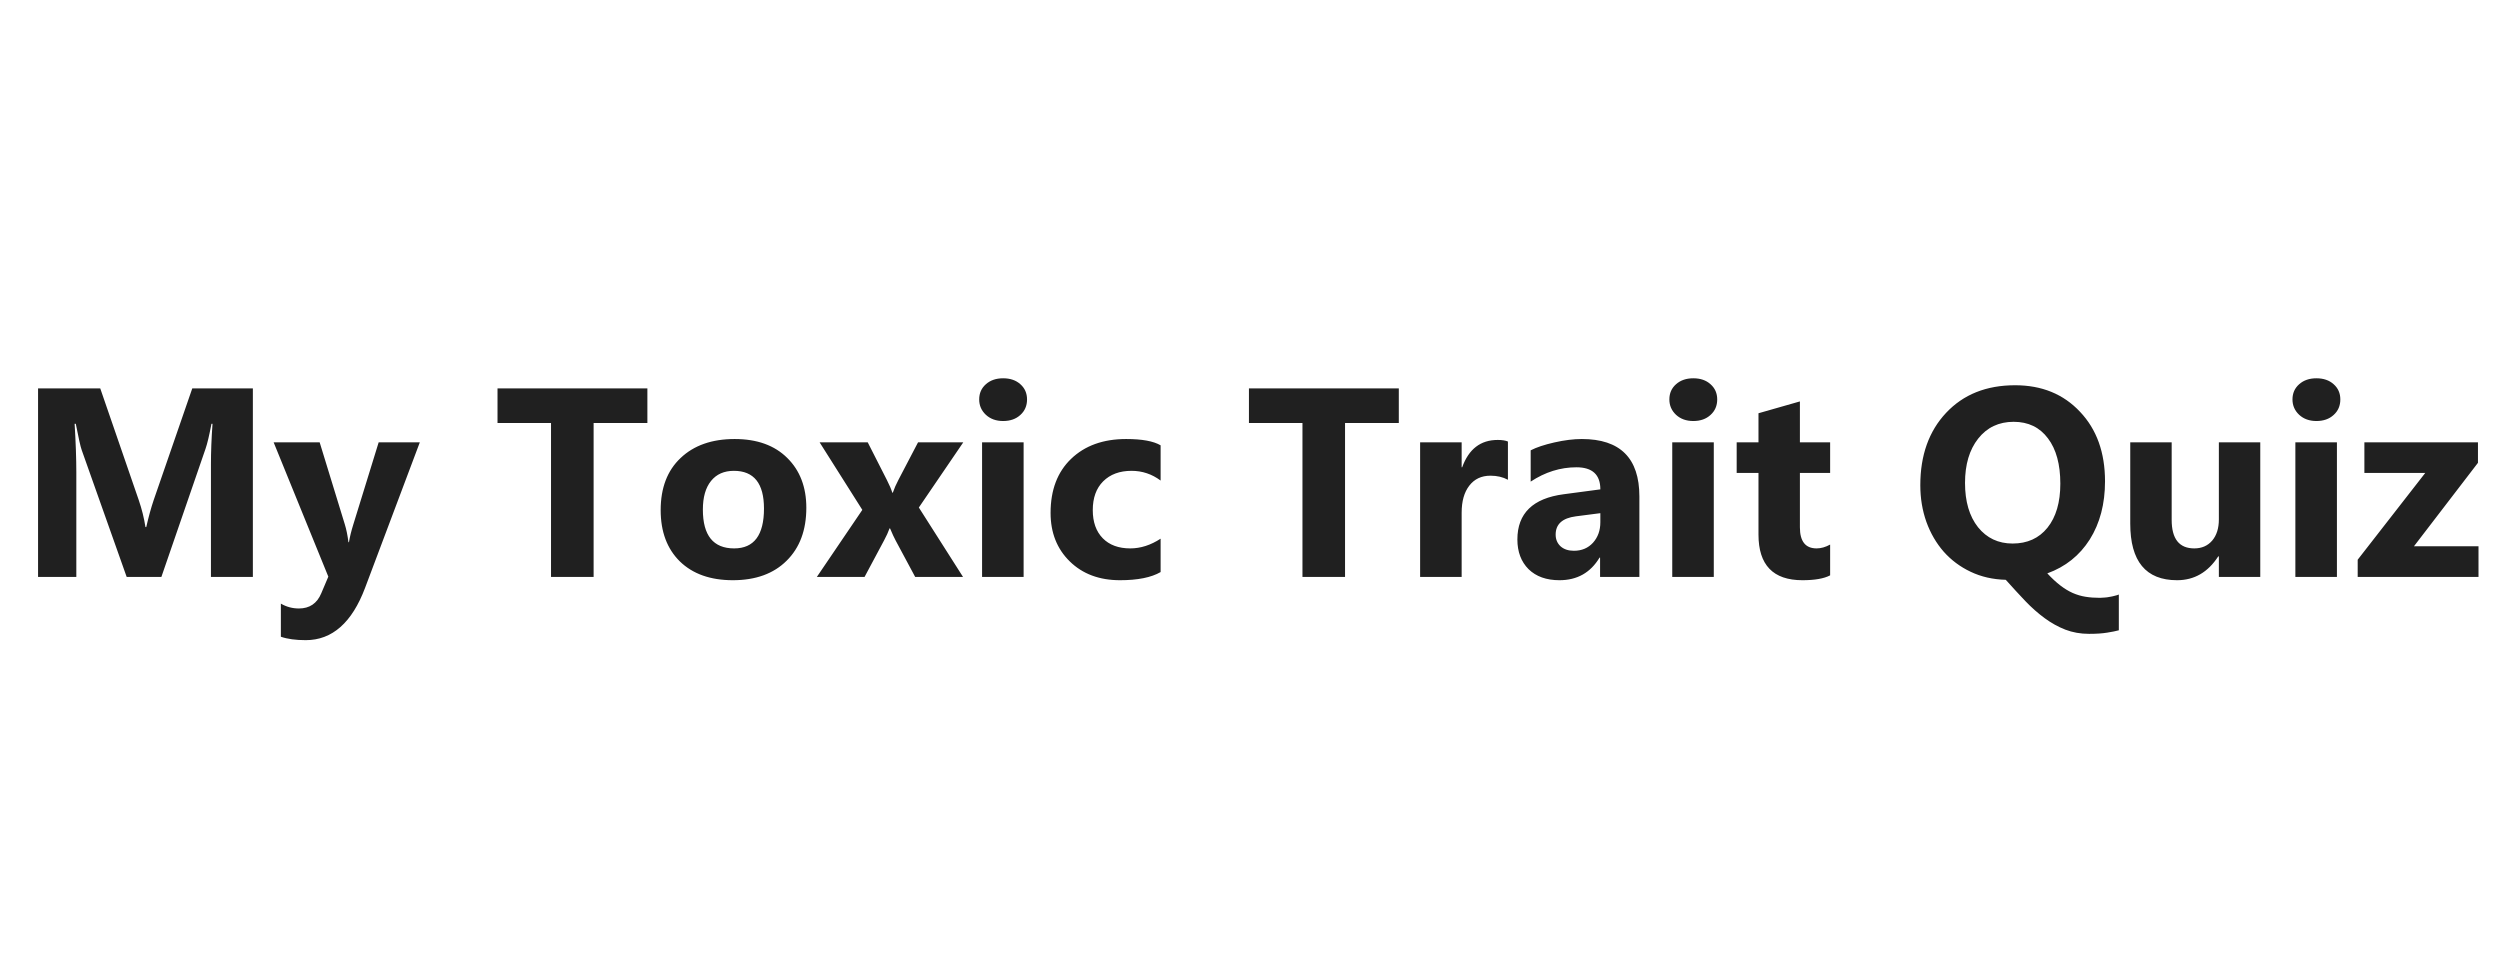 <svg width="130" height="50" viewBox="0 0 130 50" fill="none" xmlns="http://www.w3.org/2000/svg">
<g clip-path="url(#clip0_8047_2843)">
<path d="M13.149 30H10.969V24.135C10.969 23.501 10.996 22.802 11.051 22.036H10.996C10.882 22.638 10.78 23.071 10.688 23.335L8.392 30H6.587L4.249 23.403C4.185 23.226 4.083 22.77 3.941 22.036H3.88C3.939 23.002 3.969 23.85 3.969 24.579V30H1.979V20.197H5.213L7.216 26.008C7.375 26.473 7.492 26.94 7.564 27.409H7.605C7.729 26.867 7.858 26.395 7.995 25.994L9.998 20.197H13.149V30ZM21.831 23L18.987 30.561C18.304 32.379 17.274 33.288 15.898 33.288C15.373 33.288 14.943 33.229 14.605 33.11V31.388C14.893 31.556 15.205 31.641 15.542 31.641C16.098 31.641 16.485 31.379 16.704 30.855L17.073 29.986L14.229 23H16.622L17.928 27.259C18.01 27.523 18.074 27.835 18.119 28.195H18.146C18.188 27.931 18.263 27.623 18.372 27.273L19.691 23H21.831ZM33.664 21.995H30.868V30H28.653V21.995H25.871V20.197H33.664V21.995ZM38.107 30.171C36.941 30.171 36.023 29.845 35.352 29.193C34.687 28.537 34.355 27.648 34.355 26.527C34.355 25.37 34.701 24.465 35.394 23.814C36.086 23.157 37.023 22.829 38.203 22.829C39.365 22.829 40.277 23.157 40.938 23.814C41.598 24.465 41.929 25.329 41.929 26.404C41.929 27.566 41.587 28.485 40.903 29.159C40.224 29.834 39.292 30.171 38.107 30.171ZM38.162 24.483C37.652 24.483 37.255 24.659 36.973 25.01C36.69 25.361 36.549 25.857 36.549 26.5C36.549 27.844 37.091 28.517 38.176 28.517C39.21 28.517 39.727 27.826 39.727 26.445C39.727 25.137 39.206 24.483 38.162 24.483ZM50.091 23L47.78 26.391L50.077 30H47.589L46.577 28.113C46.495 27.963 46.397 27.751 46.283 27.477H46.256C46.188 27.669 46.094 27.874 45.976 28.093L44.957 30H42.476L44.841 26.514L42.619 23H45.121L46.119 24.962C46.251 25.222 46.345 25.44 46.399 25.618H46.427C46.5 25.404 46.598 25.181 46.721 24.948L47.739 23H50.091ZM52.162 21.893C51.797 21.893 51.499 21.785 51.267 21.571C51.034 21.352 50.918 21.086 50.918 20.771C50.918 20.448 51.034 20.184 51.267 19.979C51.499 19.773 51.797 19.671 52.162 19.671C52.531 19.671 52.83 19.773 53.058 19.979C53.29 20.184 53.406 20.448 53.406 20.771C53.406 21.1 53.29 21.369 53.058 21.578C52.83 21.788 52.531 21.893 52.162 21.893ZM53.228 30H51.068V23H53.228V30ZM60.352 29.747C59.864 30.03 59.16 30.171 58.239 30.171C57.164 30.171 56.293 29.845 55.628 29.193C54.963 28.542 54.63 27.701 54.63 26.671C54.63 25.481 54.985 24.545 55.696 23.861C56.412 23.173 57.367 22.829 58.56 22.829C59.385 22.829 59.982 22.939 60.352 23.157V24.989C59.9 24.652 59.397 24.483 58.841 24.483C58.221 24.483 57.729 24.666 57.364 25.03C57.004 25.39 56.824 25.889 56.824 26.527C56.824 27.147 56.997 27.635 57.344 27.99C57.69 28.341 58.166 28.517 58.773 28.517C59.31 28.517 59.837 28.348 60.352 28.011V29.747ZM72.738 21.995H69.942V30H67.728V21.995H64.945V20.197H72.738V21.995ZM78.412 24.948C78.152 24.807 77.849 24.736 77.503 24.736C77.034 24.736 76.667 24.91 76.402 25.256C76.138 25.598 76.006 26.065 76.006 26.657V30H73.846V23H76.006V24.299H76.033C76.375 23.351 76.99 22.877 77.879 22.877C78.107 22.877 78.284 22.904 78.412 22.959V24.948ZM85.248 30H83.204V28.995H83.177C82.707 29.779 82.012 30.171 81.092 30.171C80.413 30.171 79.877 29.98 79.485 29.597C79.098 29.209 78.904 28.694 78.904 28.052C78.904 26.694 79.709 25.91 81.317 25.7L83.218 25.447C83.218 24.682 82.803 24.299 81.974 24.299C81.14 24.299 80.347 24.547 79.595 25.044V23.417C79.895 23.262 80.306 23.125 80.825 23.007C81.349 22.888 81.826 22.829 82.254 22.829C84.25 22.829 85.248 23.825 85.248 25.816V30ZM83.218 27.156V26.685L81.946 26.849C81.245 26.94 80.894 27.256 80.894 27.799C80.894 28.045 80.978 28.248 81.147 28.407C81.32 28.562 81.552 28.64 81.844 28.64C82.249 28.64 82.58 28.501 82.835 28.223C83.09 27.94 83.218 27.585 83.218 27.156ZM88.051 21.893C87.686 21.893 87.388 21.785 87.155 21.571C86.923 21.352 86.807 21.086 86.807 20.771C86.807 20.448 86.923 20.184 87.155 19.979C87.388 19.773 87.686 19.671 88.051 19.671C88.42 19.671 88.718 19.773 88.946 19.979C89.179 20.184 89.295 20.448 89.295 20.771C89.295 21.1 89.179 21.369 88.946 21.578C88.718 21.788 88.42 21.893 88.051 21.893ZM89.117 30H86.957V23H89.117V30ZM95.167 29.918C94.848 30.087 94.367 30.171 93.725 30.171C92.203 30.171 91.441 29.38 91.441 27.799V24.593H90.307V23H91.441V21.489L93.595 20.874V23H95.167V24.593H93.595V27.423C93.595 28.152 93.884 28.517 94.463 28.517C94.691 28.517 94.925 28.451 95.167 28.318V29.918ZM104.71 21.934C103.94 21.934 103.325 22.225 102.864 22.809C102.409 23.387 102.181 24.155 102.181 25.112C102.181 26.078 102.406 26.846 102.857 27.416C103.313 27.981 103.912 28.264 104.655 28.264C105.421 28.264 106.025 27.99 106.467 27.443C106.913 26.887 107.137 26.124 107.137 25.153C107.137 24.146 106.923 23.36 106.494 22.795C106.066 22.221 105.471 21.934 104.71 21.934ZM106.46 29.815C106.697 30.071 106.923 30.28 107.137 30.444C107.351 30.608 107.565 30.738 107.779 30.834C107.998 30.93 108.221 30.996 108.449 31.032C108.677 31.069 108.925 31.087 109.194 31.087C109.267 31.087 109.347 31.082 109.434 31.073C109.52 31.069 109.607 31.057 109.693 31.039C109.785 31.025 109.871 31.007 109.953 30.984C110.035 30.966 110.11 30.943 110.179 30.916V32.775C110.033 32.816 109.83 32.857 109.57 32.898C109.315 32.94 109.003 32.96 108.634 32.96C108.187 32.96 107.775 32.887 107.396 32.741C107.023 32.595 106.663 32.395 106.316 32.14C105.975 31.889 105.64 31.593 105.312 31.251C104.988 30.909 104.651 30.542 104.3 30.15C103.63 30.132 103.021 29.993 102.475 29.733C101.928 29.474 101.461 29.125 101.073 28.688C100.686 28.245 100.385 27.728 100.171 27.136C99.961 26.543 99.856 25.908 99.856 25.229C99.856 23.674 100.303 22.421 101.196 21.469C102.094 20.512 103.29 20.033 104.785 20.033C106.175 20.033 107.301 20.494 108.162 21.414C109.028 22.326 109.461 23.531 109.461 25.03C109.461 26.201 109.197 27.209 108.668 28.052C108.139 28.886 107.403 29.474 106.46 29.815ZM117.534 30H115.381V28.934H115.347C114.813 29.759 114.1 30.171 113.207 30.171C111.585 30.171 110.773 29.189 110.773 27.225V23H112.927V27.033C112.927 28.022 113.319 28.517 114.103 28.517C114.49 28.517 114.8 28.382 115.032 28.113C115.265 27.84 115.381 27.471 115.381 27.006V23H117.534V30ZM120.453 21.893C120.089 21.893 119.79 21.785 119.558 21.571C119.325 21.352 119.209 21.086 119.209 20.771C119.209 20.448 119.325 20.184 119.558 19.979C119.79 19.773 120.089 19.671 120.453 19.671C120.822 19.671 121.121 19.773 121.349 19.979C121.581 20.184 121.697 20.448 121.697 20.771C121.697 21.1 121.581 21.369 121.349 21.578C121.121 21.788 120.822 21.893 120.453 21.893ZM121.52 30H119.359V23H121.52V30ZM128.882 30H122.6V29.105L126.113 24.593H122.948V23H128.854V24.066L125.525 28.407H128.882V30Z" fill="#202020"/>
</g>
<defs>
<clipPath id="clip0_8047_2843">
<rect width="130" height="50" fill="white"/>
</clipPath>
</defs>
</svg>

